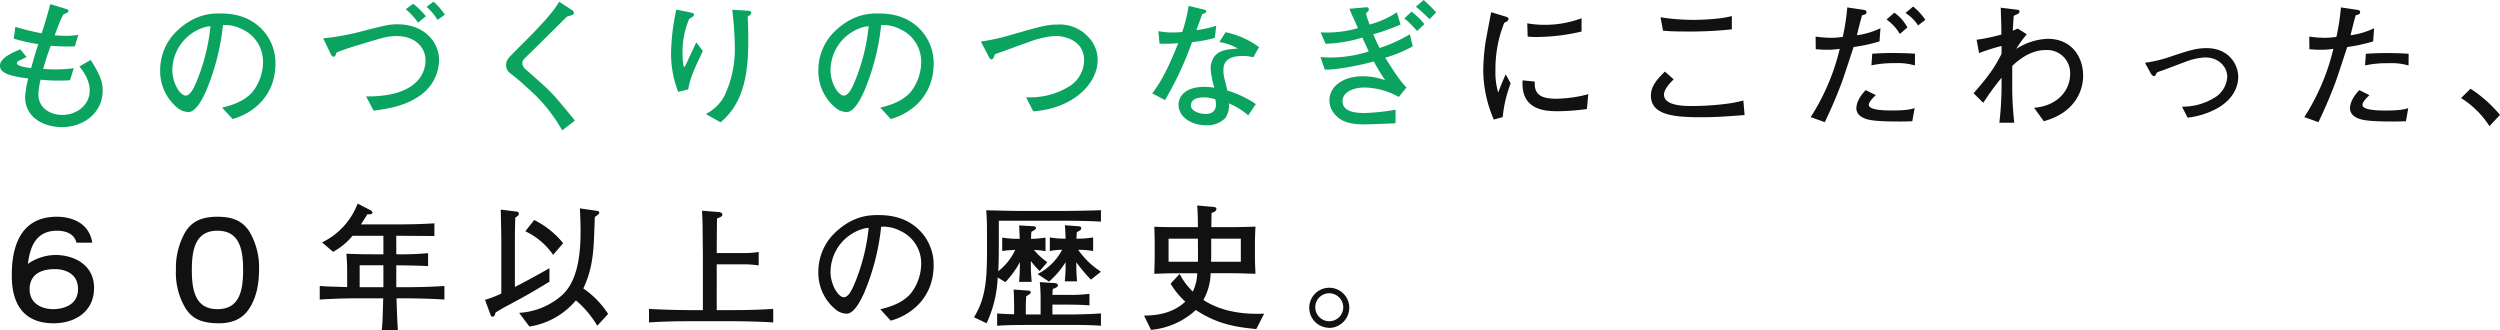 <svg xmlns="http://www.w3.org/2000/svg" width="619.888" height="81.858" viewBox="0 0 619.888 81.858">
  <g id="グループ_272" data-name="グループ 272" transform="translate(-133.876 -2134.658)">
    <path id="パス_44" data-name="パス 44" d="M396.032-21.522v-3.3a25.741,25.741,0,0,1-9.316,1.632,23.058,23.058,0,0,1-4.148-.374l.1,3.3c.884.068,1.36.1,2.006.1A49.95,49.95,0,0,0,396.032-21.522ZM397.7-5.984a33.126,33.126,0,0,1-7.752,1.122c-2.958,0-5.814-.408-5.508-4.25l-3.026-.306c-.51,7.616,5.984,7.65,8.806,7.65a53.33,53.33,0,0,0,7.14-.544ZM378.454-8.67l-1.224-2.244c-.85,1.87-1.224,2.822-1.87,4.522a17.639,17.639,0,0,1-.68-5.508,30.753,30.753,0,0,1,2.176-11.764c.544-.272,1.054-.51,1.054-.986,0-.34-.272-.442-.816-.612l-3.468-1.054c-.238,1.122-1.088,5.712-1.36,7.174a52.342,52.342,0,0,0-.612,7.174A31.236,31.236,0,0,0,374.272.306l2.21-.612A31.6,31.6,0,0,1,378.454-8.67Zm54.842-13.4v-3.3c-3.026.884-8.67.952-9.452.952a51.3,51.3,0,0,1-8.228-.646l.612,3.332c1.258.1,2.414.2,5.576.2A97.589,97.589,0,0,0,433.3-22.066Zm3.162,21.25-.306-3.6a30.707,30.707,0,0,1-3.672.748,68.876,68.876,0,0,1-9.146.612c-1.7,0-6.868,0-6.868-2.822,0-.986.952-2.414,2.414-3.774L416.7-11.594c-2.074,2.006-3.468,3.706-3.468,5.95,0,4.76,5.44,5.372,12.41,5.372C429.148-.272,431.086-.408,436.458-.816Zm44.812-23.6a14.465,14.465,0,0,0-3.026-3.3l-1.9,1.6a10.122,10.122,0,0,1,3.128,3.094Zm-4.454,1.9a9.853,9.853,0,0,0-3.23-3.672l-1.938,1.7a11.163,11.163,0,0,1,3.3,3.57Zm1.9,6.494c-1.6-.1-3.128-.17-5.474-.17-2.38,0-4.012.1-5.134.17l-.2,2.89a26.1,26.1,0,0,1,5.984-.544,14.137,14.137,0,0,1,4.794.578Zm-8.568-6.324A19.5,19.5,0,0,1,464.3-20.6c.544-2.176.68-2.822,1.292-4.964.816-.17,1.088-.306,1.088-.748s-.272-.51-.85-.612l-3.91-.578A55.21,55.21,0,0,1,460.8-20.2a20.094,20.094,0,0,1-2.89.238,30.712,30.712,0,0,1-3.842-.306l.034,3.128c.85.068,1.632.136,2.72.136a18.424,18.424,0,0,0,3.23-.238A54.628,54.628,0,0,1,452.846-.306l3.5,1.258c1.19-2.516,2.516-5.372,4.182-9.792.476-1.224,2.482-7.446,2.958-8.84a42.212,42.212,0,0,0,6.426-1.394Zm8.466,19.822c-1.088.306-2.006.578-5.746.578-1.258,0-5.61,0-5.61-1.394,0-.714.986-1.7,1.734-2.414L466.48-7c-.646.68-2.312,2.516-2.312,4.59a2.508,2.508,0,0,0,1.224,2.006c1.088.68,2.346,1.19,9.282,1.19.884,0,2.04,0,3.366-.068ZM520.4-10.574c0-4.522-2.72-9.146-8.806-9.146a15.4,15.4,0,0,0-7.786,2.516,27.368,27.368,0,0,1,2.618-3.638l-2.244-1.428c-.408.2-.578.272-1.224.544,0-.272.2-3.264.238-3.706.136-.068.884-.374,1.02-.476a.618.618,0,0,0,.408-.578c0-.272-.238-.408-.51-.442l-4.148-.51c.1,3.026.136,3.638.17,6.664a47.1,47.1,0,0,1-6.154,1.292l.612,3.3a52.743,52.743,0,0,1,5.576-1.768v1.972c-1.5,2.856-2.482,4.692-6.936,9.758l2.414,2.38a61.691,61.691,0,0,1,4.522-6.222v1.53a78.492,78.492,0,0,1-.544,9.622h3.706a77.706,77.706,0,0,1-.51-9.622v-4.454c2.278-2.21,5.1-3.944,8.3-3.944a5.7,5.7,0,0,1,6.052,5.984c0,3.944-3.06,7.854-8.942,8.33L510.646.714C518.16-1.326,520.4-6.63,520.4-10.574Zm38.454.306c0-3.2-2.414-7.14-7.854-7.14-2.516,0-4.284.578-8.33,1.9a33.4,33.4,0,0,1-6.936,1.734l1.394,2.55c.034.068.408.748.85.748.272,0,.306-.068.544-.578.17-.374.306-.408,1.632-.85.85-.306,4.658-1.768,5.44-2.04a15.577,15.577,0,0,1,5.1-1.156c3.23,0,5.44,2.244,5.44,4.828a6.452,6.452,0,0,1-3.3,5.236,15.089,15.089,0,0,1-7.922,2.142l1.394,2.72a19.734,19.734,0,0,0,7.65-2.482C558.348-5.3,558.858-8.772,558.858-10.268Zm42.262-5.746c-1.6-.1-3.128-.17-5.474-.17-2.38,0-4.012.1-5.134.17l-.2,2.89a26.1,26.1,0,0,1,5.984-.544,14.136,14.136,0,0,1,4.794.578Zm-8.568-6.324A19.5,19.5,0,0,1,586.7-20.6c.544-2.176.68-2.822,1.292-4.964.816-.17,1.088-.306,1.088-.748s-.272-.51-.85-.612l-3.91-.578A55.212,55.212,0,0,1,583.2-20.2a20.094,20.094,0,0,1-2.89.238,30.71,30.71,0,0,1-3.842-.306l.034,3.128c.85.068,1.632.136,2.72.136a18.425,18.425,0,0,0,3.23-.238A54.629,54.629,0,0,1,575.246-.306l3.5,1.258c1.19-2.516,2.516-5.372,4.182-9.792.476-1.224,2.482-7.446,2.958-8.84a42.211,42.211,0,0,0,6.426-1.394Zm8.466,19.822c-1.088.306-2.006.578-5.746.578-1.258,0-5.61,0-5.61-1.394,0-.714.986-1.7,1.734-2.414L588.88-7c-.646.68-2.312,2.516-2.312,4.59a2.508,2.508,0,0,0,1.224,2.006c1.088.68,2.346,1.19,9.282,1.19.884,0,2.04,0,3.366-.068ZM623.764-.85a32.819,32.819,0,0,0-7.31-6.494l-2.346,2.312a22.56,22.56,0,0,1,7.038,6.97ZM26.758,30.824c-.85-5.236-5.61-6.426-8.772-6.426C8.772,24.4,6.8,32.116,6.8,38.78c0,3.06.2,12.036,10.37,12.036,5.406,0,10.03-2.958,10.03-8.772,0-5.984-5.338-8.16-9.52-8.16a12.175,12.175,0,0,0-6.9,2.21c.476-3.23,1.394-8.228,7.242-8.228.612,0,4.114,0,4.794,2.958ZM17.51,37.386c1.972,0,5.712.782,5.712,4.93,0,4.488-4.556,5-6.12,5-2.516,0-5.882-1.156-5.882-4.93C11.22,37.42,16.354,37.386,17.51,37.386ZM57.8,24.4c-4.012,0-6.324,1.224-7.888,3.638A17.886,17.886,0,0,0,47.5,37.59a17,17,0,0,0,2.414,9.554c1.564,2.448,3.842,3.672,8.262,3.672,3.978,0,6.188-1.6,7.514-3.672,2.04-3.094,2.414-6.936,2.414-9.554a17.349,17.349,0,0,0-2.414-9.554C63.818,25.112,61,24.4,57.8,24.4Zm0,3.468c5.338,0,6.358,4.386,6.358,9.724,0,5.168-.918,9.724-6.358,9.724-5.372,0-6.358-4.42-6.358-9.724C51.442,32.252,52.462,27.866,57.8,27.866Zm56.27,17.068V41.568c-3.434.238-6.9.306-10.336.306h-1.6v-5.44c4.488.068,4.93.068,7.888.2v-3.2a73.575,73.575,0,0,1-7.888.272v-4.59c2.618.034,6.8.034,9.452.068V26.03c-3.57.238-7.14.272-10.71.272H93.364c.646-.986.918-1.394,1.6-2.516.442.034,1.258.068,1.258-.442,0-.238-.306-.476-.51-.578l-3.162-1.632a17.559,17.559,0,0,1-8.806,9.622l2.72,2.346a16.332,16.332,0,0,0,4.828-3.978h7.65v4.59H97c-3.162,0-4.08-.034-7.242-.136.1,1.088.2,2.516.2,4.522v3.74c-4.42-.136-4.93-.136-6.8-.272v3.366c3.128-.2,6.256-.306,9.418-.306h6.324c-.17,5.712-.17,6.154-.374,7.888h4.012c-.136-1.9-.2-3.162-.34-7.888h1.53C104.142,44.628,109.616,44.628,114.07,44.934Zm-15.13-3.06H93.058v-5.44H98.94ZM143.514,30.96a21.532,21.532,0,0,0-7.174-5.746L134.13,28a17.378,17.378,0,0,1,6.9,5.848ZM154.666,48.5a22.418,22.418,0,0,0-6.154-6.324c1.666-3.536,2.482-6.97,2.686-13.192.136-3.536.136-3.91.17-4.522,1.088-.748,1.088-.85,1.088-1.054a.44.44,0,0,0-.408-.442l-4.386-.646c.136,3.06.17,4.318.17,5.644,0,4.964-.476,12.206-4.624,15.912A17.635,17.635,0,0,1,132.6,48.232l2.55,3.4a18.834,18.834,0,0,0,11.526-6.494,24.85,24.85,0,0,1,5.3,6.29Zm-14.552-7.99V37.148c-1.53.918-7.072,3.944-8.568,4.658V30.62q0-3.009.1-6.018c.816-.476.884-.714.884-.952a.511.511,0,0,0-.442-.51l-4.046-.51c.1,5.3.136,6.086.136,7.786V43.438A24.474,24.474,0,0,1,124.134,45l1.394,3.774c.068.136.17.408.476.408s.51-.1.748-1.02c.646-.408,1.428-.918,3.3-1.9C134.776,43.71,135.32,43.4,140.114,40.514Zm55.488,10.1V47.246c-3.5.238-6.97.306-10.438.306h-3.57V36.2h6.732a24.677,24.677,0,0,1,3.672.272V33.136a21.981,21.981,0,0,1-3.672.272h-6.732c0-.2.034-6.528.068-8.568.918-.374,1.326-.51,1.326-.952,0-.476-.51-.612-.85-.646l-4.182-.34c.068,1.394.1,2.346.136,3.672,0,1.122.068,6.494.068,7.684V47.552h-3.026c-1.564,0-6.766-.068-10.336-.306v3.366c3.434-.238,6.9-.306,10.336-.306h10.03C185.538,50.306,191.08,50.306,195.6,50.612Zm39.78-14.246a12.077,12.077,0,0,0-3.06-8.126c-3.366-3.706-7.582-4.25-10.676-4.25-1.972,0-6.426,0-11.152,4.794a13.427,13.427,0,0,0-3.706,9.35,11.745,11.745,0,0,0,4.148,9.146,4.457,4.457,0,0,0,2.89,1.156c1.938,0,3.638-3.672,4.284-5.066a57.373,57.373,0,0,0,4.25-16.49,8.931,8.931,0,0,1,4.658.986,8.8,8.8,0,0,1,5.27,7.956,12.157,12.157,0,0,1-2.584,7.616c-2.21,2.55-5.542,3.4-7.548,3.91l2.584,2.822C229.466,48.878,235.382,44.73,235.382,36.366Zm-16.116-9.214A48.279,48.279,0,0,1,215.594,41.4c-.408.918-1.292,2.958-2.482,2.958-1.428,0-3.3-3.2-3.3-6.222a11.188,11.188,0,0,1,8.568-10.88C218.688,27.22,218.96,27.186,219.266,27.152Zm57.6,10.88a20.018,20.018,0,0,1-5.644-5.44,22.4,22.4,0,0,1,3.706.306V29.532a24.339,24.339,0,0,1-4.148.306c.034-.408.068-1.19.1-1.6.986-.578,1.088-.612,1.088-.986,0-.442-.374-.476-.952-.51l-3.094-.238c.1.986.136,2.312.17,3.332a22.39,22.39,0,0,1-3.91-.306V32.9a15.93,15.93,0,0,1,3.06-.306,14.268,14.268,0,0,1-6.086,6.018l2.822,1.87a20.276,20.276,0,0,0,4.114-4.828v.884a36.052,36.052,0,0,1-.2,3.876h3.06c-.1-.646-.2-2.754-.2-3.4V35.686A39.482,39.482,0,0,0,274.38,40Zm0-12.41V22.766c-2.278.136-8.976.2-10.03.2h-8.194c-3.706,0-4.352-.034-10.234-.17.2,2.346.2,3.128.2,10.2,0,7.14-.408,11.832-3.23,16.32l3.128,1.5A29.525,29.525,0,0,0,251.26,39.46l1.9,1.156a22.633,22.633,0,0,0,3.6-4.964,47.546,47.546,0,0,1-.2,4.9h3.128a46.434,46.434,0,0,1-.2-5.168,22.449,22.449,0,0,0,2.176,2.482l1.9-2.21a15.748,15.748,0,0,1-3.3-3.026,19.326,19.326,0,0,1,2.856.306V29.566a22.848,22.848,0,0,1-3.6.306c.034-.612.034-1.36.1-1.734.782-.442,1.122-.646,1.122-.952,0-.408-.51-.408-.816-.442l-3.332-.2c0,.34.1,2.754.136,3.332h-.782a23.425,23.425,0,0,1-3.57-.306V32.9a25.611,25.611,0,0,1,3.23-.272A14.341,14.341,0,0,1,251.4,37.9c.136-2.278.136-4.556.136-6.8V25.384h12.886C267.852,25.384,273.53,25.384,276.862,25.622Zm0,25.806v-3.06c-3.638.272-8.228.272-8.568.272h-3.468V46.192h4.046c1.36,0,4.216.068,5.134.2v-2.89a32.277,32.277,0,0,1-5.066.272h-4.114c0-.068.068-1.292.1-1.462,1.258-.476,1.258-.68,1.258-.918,0-.408-.442-.51-.816-.544l-3.672-.238a39.53,39.53,0,0,1,.2,4.522v3.5H258.23V46.872c0-.544.034-2.04.1-2.754.986-.612,1.122-.68,1.122-.952,0-.374-.272-.442-.85-.476l-3.4-.238c.068.646.136,2.992.136,4.148v1.972c-.34,0-2.21-.034-4.216-.2v3.06c2.584-.2,5.814-.2,8.6-.2h8.568C270.912,51.224,274.21,51.224,276.862,51.428Zm40.46-2.992c-6.6.272-11.458-1.054-15.062-3.4a14.336,14.336,0,0,0,1.8-6.63h4.692c2.108,0,2.414.034,6.426.136-.136-2.924-.136-3.128-.136-4.556V31.368c0-.068,0-2.414.136-4.522-1.36.068-4.9.136-6.29.136h-4.658c.034-1.768.034-2.482.068-3.536.544-.17,1.19-.442,1.19-.952,0-.442-.476-.51-.612-.51l-4.148-.374c.136,1.8.17,3.5.17,5.372h-3.842c-2.108,0-4.93,0-6.97-.1.068,1.53.1,3.026.1,4.556v2.55c0,1.632-.034,2.142-.1,4.556,3.332-.1,3.74-.136,5.576-.136h5.066a11.258,11.258,0,0,1-1.088,4.556,16.645,16.645,0,0,1-3.264-4.386l-2.244,2.414a19.191,19.191,0,0,0,3.638,4.454c-3.128,2.958-7.14,3.434-10.234,3.468l1.734,3.536a18.893,18.893,0,0,0,11.118-4.93c5.406,3.6,10.268,4.284,14.994,4.726Zm-5.78-12.886h-7.378c0-.272.034-.748.034-1.292v-4.42h7.344Zm-10.642,0h-7.276V29.838H300.9C300.934,33.952,300.934,34.36,300.9,35.55Zm37.536,11.356a4.964,4.964,0,1,0-4.964,5.032v.034A5.036,5.036,0,0,0,338.436,46.906Zm-1.5,0a3.469,3.469,0,1,1-3.468-3.536A3.5,3.5,0,0,1,336.94,46.906Z" transform="translate(130 2164)" fill="#111"/>
    <path id="パス_43" data-name="パス 43" d="M29.342-6.936c0-2.108-.714-4.012-2.992-7.548l-2.788,1.632c2.55,3.026,2.55,5.338,2.55,5.984,0,3.638-3.264,6.018-6.8,6.018-3.026,0-5.916-1.734-5.916-5.1a18.893,18.893,0,0,1,.544-3.638,43.727,43.727,0,0,0,4.59.238c1.36,0,2.074-.068,2.72-.1l.918-2.992a30.209,30.209,0,0,1-4.454.306c-1.19,0-2.516-.068-3.128-.1a57.761,57.761,0,0,1,1.87-5.746c1.428.1,3.162.17,4.42.17.646,0,1.088-.034,1.564-.068l.85-2.822a19.277,19.277,0,0,1-3.2.238c-1.292,0-2.244-.1-2.652-.136,1.36-3.6,1.5-4.012,2.176-5.168.1-.068.714-.306.85-.374a.52.52,0,0,0,.374-.51c0-.17-.068-.306-.374-.408l-4.114-1.258C15.4-24.854,15.3-24.48,14.212-21.08a64.413,64.413,0,0,1-6.528-1.6l-.408,2.924a46.3,46.3,0,0,0,6.086,1.36c-.782,2.448-.884,2.788-1.768,5.95-.748-.1-3.536-.442-3.536-1.19a.749.749,0,0,1,.306-.544c.034-.034,1.9-.918,2.108-1.02L8.908-17.1c-2.312.918-5.032,2.244-5.032,4.012,0,1.326.918,2.482,7,3.2A23.258,23.258,0,0,0,10.1-5.236c0,4.658,4.114,7.412,9.214,7.412S29.342-1.224,29.342-6.936Zm42.84-6.7a12.077,12.077,0,0,0-3.06-8.126c-3.366-3.706-7.582-4.25-10.676-4.25-1.972,0-6.426,0-11.152,4.794a13.427,13.427,0,0,0-3.706,9.35A11.745,11.745,0,0,0,47.736-2.72a4.457,4.457,0,0,0,2.89,1.156c1.938,0,3.638-3.672,4.284-5.066a57.373,57.373,0,0,0,4.25-16.49,8.931,8.931,0,0,1,4.658.986,8.8,8.8,0,0,1,5.27,7.956A12.157,12.157,0,0,1,66.5-6.562c-2.21,2.55-5.542,3.4-7.548,3.91L61.54.17C66.266-1.122,72.182-5.27,72.182-13.634ZM56.066-22.848A48.279,48.279,0,0,1,52.394-8.6c-.408.918-1.292,2.958-2.482,2.958-1.428,0-3.3-3.2-3.3-6.222a11.188,11.188,0,0,1,8.568-10.88C55.488-22.78,55.76-22.814,56.066-22.848ZM114.172-25.7a16.469,16.469,0,0,0-2.788-3.23l-1.734,1.292a14.164,14.164,0,0,1,2.72,3.23Zm-4.692.374a20.878,20.878,0,0,0-3.162-3.094l-1.836,1.36a17.588,17.588,0,0,1,3.06,3.332Zm3.264,10.914c0-4.624-3.774-8.908-10.336-8.908-2.04,0-2.754.2-9.316,1.87a57.609,57.609,0,0,1-9.078,1.6l1.87,3.91c.238.51.442.646.646.646.442,0,.544-.272.816-1.054,1.36-.51,2.788-1.054,5.746-1.938,5.916-1.8,6.936-2.108,9.214-2.108,4.284,0,7.072,2.618,7.072,6.018,0,1.02,0,9.078-14.722,8.942L96.526-1.9c3.468-.476,8.364-1.156,12.24-4.318A10.815,10.815,0,0,0,112.744-14.416ZM146.438.544c-.918-1.122-2.482-3.026-3.808-4.59-2.244-2.618-2.72-3.094-8.33-8.024a2.3,2.3,0,0,1-.918-1.6c0-.374.17-.816.85-1.462.646-.646,2.074-2.006,2.856-2.788,3.434-3.4,5.066-5.032,7.378-7.31.2-.068,1.224-.34,1.428-.442a.543.543,0,0,0,.272-.476c0-.408-.306-.612-.578-.782l-3.06-1.972c-1.7,2.856-4.59,5.814-7.174,8.5l-4.08,4.08c-1.394,1.428-1.9,1.972-1.9,3.06,0,1.224.51,1.768,1.734,2.652,1.326.986,4.114,3.536,5.712,5.066a40.324,40.324,0,0,1,6.46,8.534Zm43.724-26.69c0-.476-.544-.51-.85-.544l-3.876-.238a84.558,84.558,0,0,1,.646,9.282A27.211,27.211,0,0,1,183.7-5.984a10.389,10.389,0,0,1-4.828,4.9L182.546.986c6.018-5,6.868-12.716,6.868-20.4,0-2.72-.1-4.9-.136-5.814C189.618-25.432,190.162-25.738,190.162-26.146Zm-12,9.486-1.632-2.176c-.2.34-2.21,4.726-2.55,5.44-.272.578-.306.646-.442.646-.272,0-.408-1.9-.408-3.026a20.808,20.808,0,0,1,1.632-8.874c.782-.442,1.19-.714,1.19-1.02,0-.374-.408-.476-.68-.544l-3.706-.748a55.265,55.265,0,0,0-1.292,10.506,25.763,25.763,0,0,0,1.768,9.894l2.482-.612C175-10.268,176.664-13.6,178.16-16.66Zm57.222,3.026a12.077,12.077,0,0,0-3.06-8.126c-3.366-3.706-7.582-4.25-10.676-4.25-1.972,0-6.426,0-11.152,4.794a13.427,13.427,0,0,0-3.706,9.35,11.745,11.745,0,0,0,4.148,9.146,4.457,4.457,0,0,0,2.89,1.156c1.938,0,3.638-3.672,4.284-5.066a57.373,57.373,0,0,0,4.25-16.49,8.931,8.931,0,0,1,4.658.986,8.8,8.8,0,0,1,5.27,7.956A12.157,12.157,0,0,1,229.7-6.562c-2.21,2.55-5.542,3.4-7.548,3.91L224.74.17C229.466-1.122,235.382-5.27,235.382-13.634Zm-16.116-9.214A48.279,48.279,0,0,1,215.594-8.6c-.408.918-1.292,2.958-2.482,2.958-1.428,0-3.3-3.2-3.3-6.222a11.188,11.188,0,0,1,8.568-10.88C218.688-22.78,218.96-22.814,219.266-22.848Zm56.78,8.4a8.164,8.164,0,0,0-2.38-5.78,9.5,9.5,0,0,0-7.514-3.026c-2.618,0-3.978.374-11.9,2.652a51.95,51.95,0,0,1-7.174,1.564l1.836,3.5c.476.918.578.918.748.918.442,0,.578-.374.952-1.292,1.19-.408,7-2.55,8.33-2.992a22.5,22.5,0,0,1,6.6-1.53c1.836,0,7.14.816,7.14,6.086a7.762,7.762,0,0,1-3.57,6.358A18.464,18.464,0,0,1,258.3-5.236l1.768,3.5C270.1-2.448,276.046-8.7,276.046-14.45Zm40.018-3.2a21.312,21.312,0,0,0-8.3-3.706L306.2-18.9a12.272,12.272,0,0,1,4.59,1.6c-2.55.17-4.352.374-5.61,1.734a5.005,5.005,0,0,0-1.122,3.2,21.387,21.387,0,0,0,.918,4.76,17.8,17.8,0,0,0-2.448-.2c-4.624,0-6.426,2.244-6.426,4.454,0,2.958,3.128,5.066,6.8,5.066A6.244,6.244,0,0,0,307.7-.068a5.368,5.368,0,0,0,.884-3.638,18.191,18.191,0,0,1,4.794,2.958l1.9-2.788A25.688,25.688,0,0,0,308.176-6.9a2.34,2.34,0,0,1-.068-.442c-.782-3.128-.884-3.468-.884-4.556,0-1.938.884-3.57,4.828-3.57a9.7,9.7,0,0,1,2.584.34ZM305.388-3.434c0,1.326-.714,2.346-2.584,2.346-1.292,0-3.638-.612-3.638-2.108,0-1.326,1.258-2.006,3.264-2.006a9.271,9.271,0,0,1,2.788.476A7.008,7.008,0,0,1,305.388-3.434Zm.068-19.516a28.933,28.933,0,0,1-4.93,1.088c.374-1.02.544-1.428,1.428-3.944.918-.374,1.02-.408,1.02-.748,0-.272-.068-.306-.816-.476l-3.57-.85a36.694,36.694,0,0,1-1.564,6.46,21.733,21.733,0,0,1-2.312.136,17.6,17.6,0,0,1-3.6-.34l.272,3.094a35.438,35.438,0,0,0,4.624-.1c-2.958,7.582-4.964,10.472-6.426,12.444l3.162,1.666a82.5,82.5,0,0,0,6.7-14.382,29.666,29.666,0,0,0,5.644-1.054Zm54.536-3.3a33.586,33.586,0,0,0-3.128-3.094l-1.9,1.666a38.646,38.646,0,0,1,3.366,3.094Zm-2.924,2.89a17.492,17.492,0,0,0-3.2-3.094l-1.8,1.7A13,13,0,0,1,353.4-23.63c.272.272,1.6,1.666,1.87,1.972Zm-2.89,5.508-.714-2.992a37.024,37.024,0,0,1-7.514,3.4c-.272-.544-.748-1.428-1.564-3.4a52.871,52.871,0,0,0,6.766-2.414l-.918-3.026a22.913,22.913,0,0,1-6.766,3.026c-.442-1.224-.646-1.9-.918-2.72.51-.51.748-.748.748-.986a.566.566,0,0,0-.646-.578l-4.182.374c.2.51.306.782.442,1.088.238.544,1.428,3.094,1.666,3.706a27.368,27.368,0,0,1-9.248,1.054l1.224,2.822a32.888,32.888,0,0,0,9.112-1.53c1.02,2.21,1.394,3.026,1.6,3.434a30.619,30.619,0,0,1-9.384,1.5,25.238,25.238,0,0,1-2.584-.1L332.35-12.1c2.516.17,9.078-1.088,12.172-2.006a42.47,42.47,0,0,0,2.822,4.658,16.623,16.623,0,0,0-5.61-.986c-4.76,0-8.228,2.482-8.228,5.984A5.223,5.223,0,0,0,334.39-1.6C335.988.748,338.4,1.5,342.142,1.5c1.19,0,6.256-.2,7.752-.272l.034-3.366a54.35,54.35,0,0,1-7.65.816c-1.9,0-5.508-.136-5.508-2.924,0-2.448,2.992-3.4,5.474-3.4A18.167,18.167,0,0,1,350.71-5.3l1.9-2.346c-1.7-1.8-2.72-3.4-5.27-7.378A33.467,33.467,0,0,0,354.178-17.85Z" transform="translate(130 2164)" fill="#0ba360"/>
  </g>
</svg>

